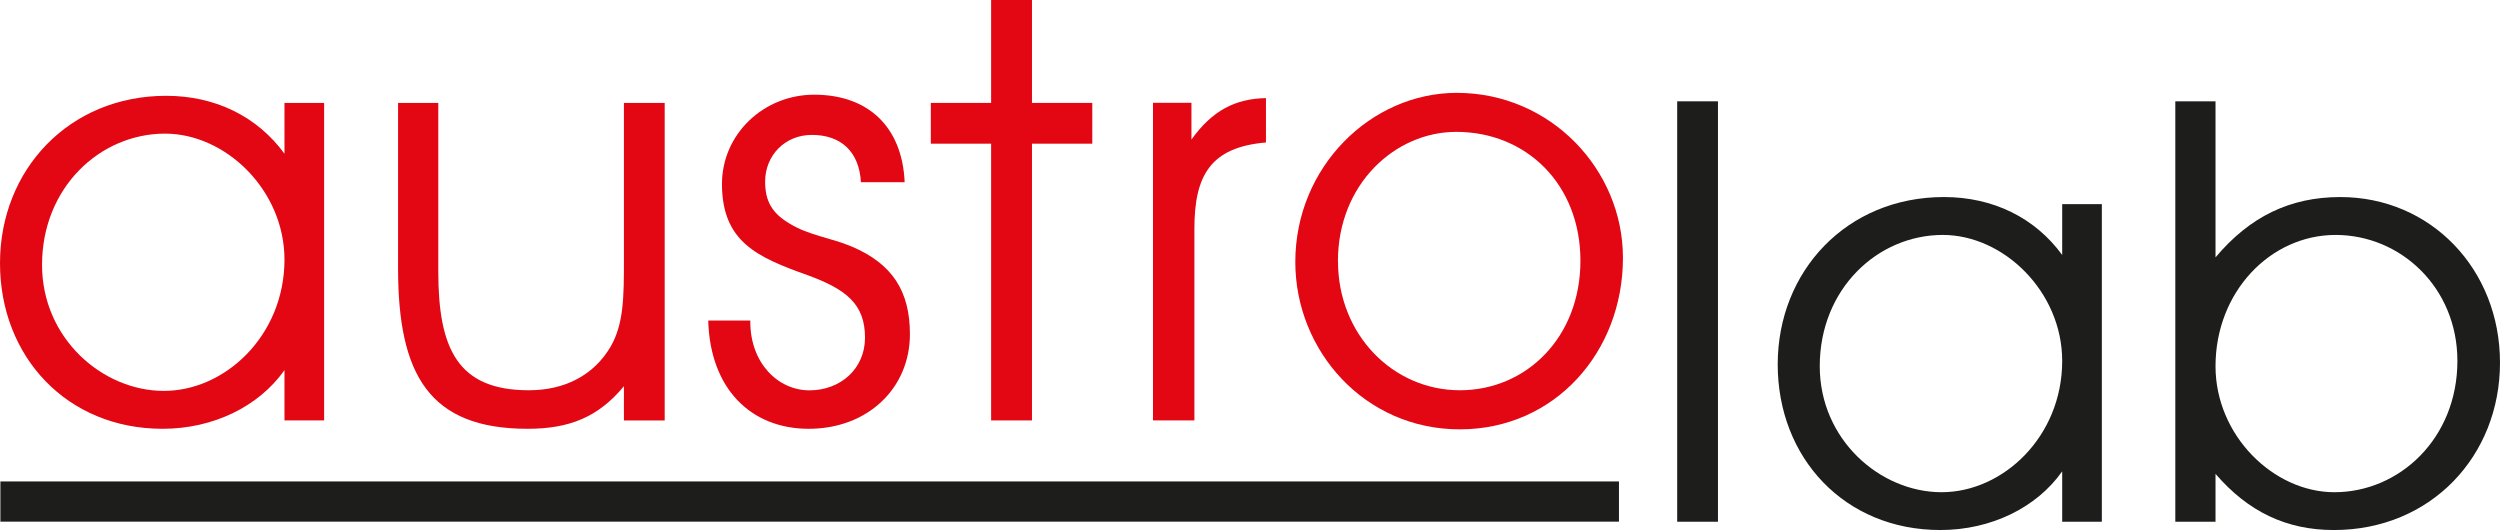<?xml version="1.0" encoding="UTF-8"?><svg id="Ebene_2" data-name="Ebene 2" xmlns="http://www.w3.org/2000/svg" viewBox="0 0 313.38 66.44"><defs><style>.cls-1, .cls-2 {
        fill-rule: evenodd;
      }

      .cls-1, .cls-3 {
        fill: #1d1d1b;
      }

      .cls-2, .cls-4 {
        fill: #e30613;
      }</style></defs><g id="Ebene_1-2" data-name="Ebene 1"><g><path class="cls-2" d="M35.66,46.4v6.3h4.97V12.9h-4.97v6.37c-3.41-4.67-8.67-7.26-14.83-7.26C8.67,12.01,0,21.27,0,32.99s8.38,20.76,20.38,20.76c6.38,0,12.08-2.82,15.27-7.34h0ZM35.66,32.54c0,9.49-7.41,16.46-15.12,16.46s-15.27-6.6-15.27-15.79c0-9.71,7.27-16.46,15.42-16.46,7.63,0,14.97,7.12,14.97,15.79h0Z"/><path class="cls-4" d="M49.9,12.9v20.76c0,13.34,3.93,20.09,16.23,20.09,5.26,0,8.89-1.48,12.08-5.34v4.3h5.11V12.9h-5.11v19.57c0,4.67,0,8.15-1.7,11.04-2.08,3.48-5.63,5.41-10.23,5.41-8.9,0-11.34-5.19-11.34-14.9V12.9h-5.04Z"/><path class="cls-4" d="M88.78,40.18c.22,8.45,5.26,13.57,12.6,13.57s12.68-5.04,12.68-11.86c0-5.41-2.22-8.82-7.26-10.97-2.59-1.11-5.49-1.41-7.93-2.96-2.08-1.26-2.96-2.74-2.96-5.19,0-3.26,2.45-5.86,5.86-5.86,3.63,0,5.93,2.08,6.15,5.93h5.48c-.3-6.97-4.6-10.97-11.34-10.97-6.37,0-11.56,4.97-11.56,11.19,0,7.26,4.45,9.19,10.67,11.41,4.89,1.78,7.26,3.63,7.26,7.86,0,3.86-3.04,6.6-6.97,6.6s-7.41-3.41-7.41-8.6v-.15h-5.26Z"/><polygon class="cls-4" points="124.24 52.7 129.36 52.7 129.36 18.01 136.92 18.01 136.92 12.9 129.36 12.9 129.36 0 124.24 0 124.24 12.9 116.68 12.9 116.68 18.01 124.24 18.01 124.24 52.7 124.24 52.7"/><path class="cls-4" d="M149.72,52.7v-24.02c0-6.67,2-10.23,8.97-10.82v-5.56c-3.85.07-6.74,1.56-9.34,5.19v-4.6h-4.82v39.81h5.19Z"/><path class="cls-2" d="M162.37,32.84c0,11.12,8.67,20.98,20.61,20.98s20.46-9.71,20.46-21.5c0-11.04-9.04-20.68-20.83-20.68-10.75,0-20.24,9.27-20.24,21.2h0ZM167.71,32.76c0-9.71,7.19-16.23,14.83-16.23,8.82,0,15.57,6.6,15.57,16.16s-6.75,16.23-15.12,16.23-15.27-6.97-15.27-16.16h0Z"/><polygon class="cls-3" points="210.24 65.4 215.35 65.4 215.35 12.7 210.24 12.7 210.24 65.4 210.24 65.4"/><path class="cls-1" d="M258.5,59.1v6.3h4.97V25.59h-4.97v6.37c-3.41-4.67-8.67-7.26-14.83-7.26-12.16,0-20.83,9.27-20.83,20.98s8.38,20.76,20.38,20.76c6.38,0,12.08-2.82,15.27-7.34h0ZM258.5,45.24c0,9.49-7.41,16.46-15.12,16.46s-15.27-6.6-15.27-15.79c0-9.71,7.27-16.46,15.42-16.46,7.64,0,14.97,7.12,14.97,15.79h0Z"/><path class="cls-1" d="M277.72,45.91c0-9.34,6.89-16.46,15.05-16.46s15.27,6.6,15.27,15.79c0,9.71-7.26,16.46-15.42,16.46-7.64,0-14.9-7.12-14.9-15.79h0ZM277.72,12.7h-5.04v52.7h5.04v-6c4.08,4.74,8.89,7.04,14.83,7.04,12.16,0,20.83-9.27,20.83-20.98s-8.67-20.76-20.02-20.76c-6.3,0-11.34,2.45-15.64,7.56V12.7h0Z"/><polygon class="cls-3" points=".05 60.35 202.94 60.35 202.94 65.39 .05 65.39 .05 60.35 .05 60.35"/></g></g></svg>